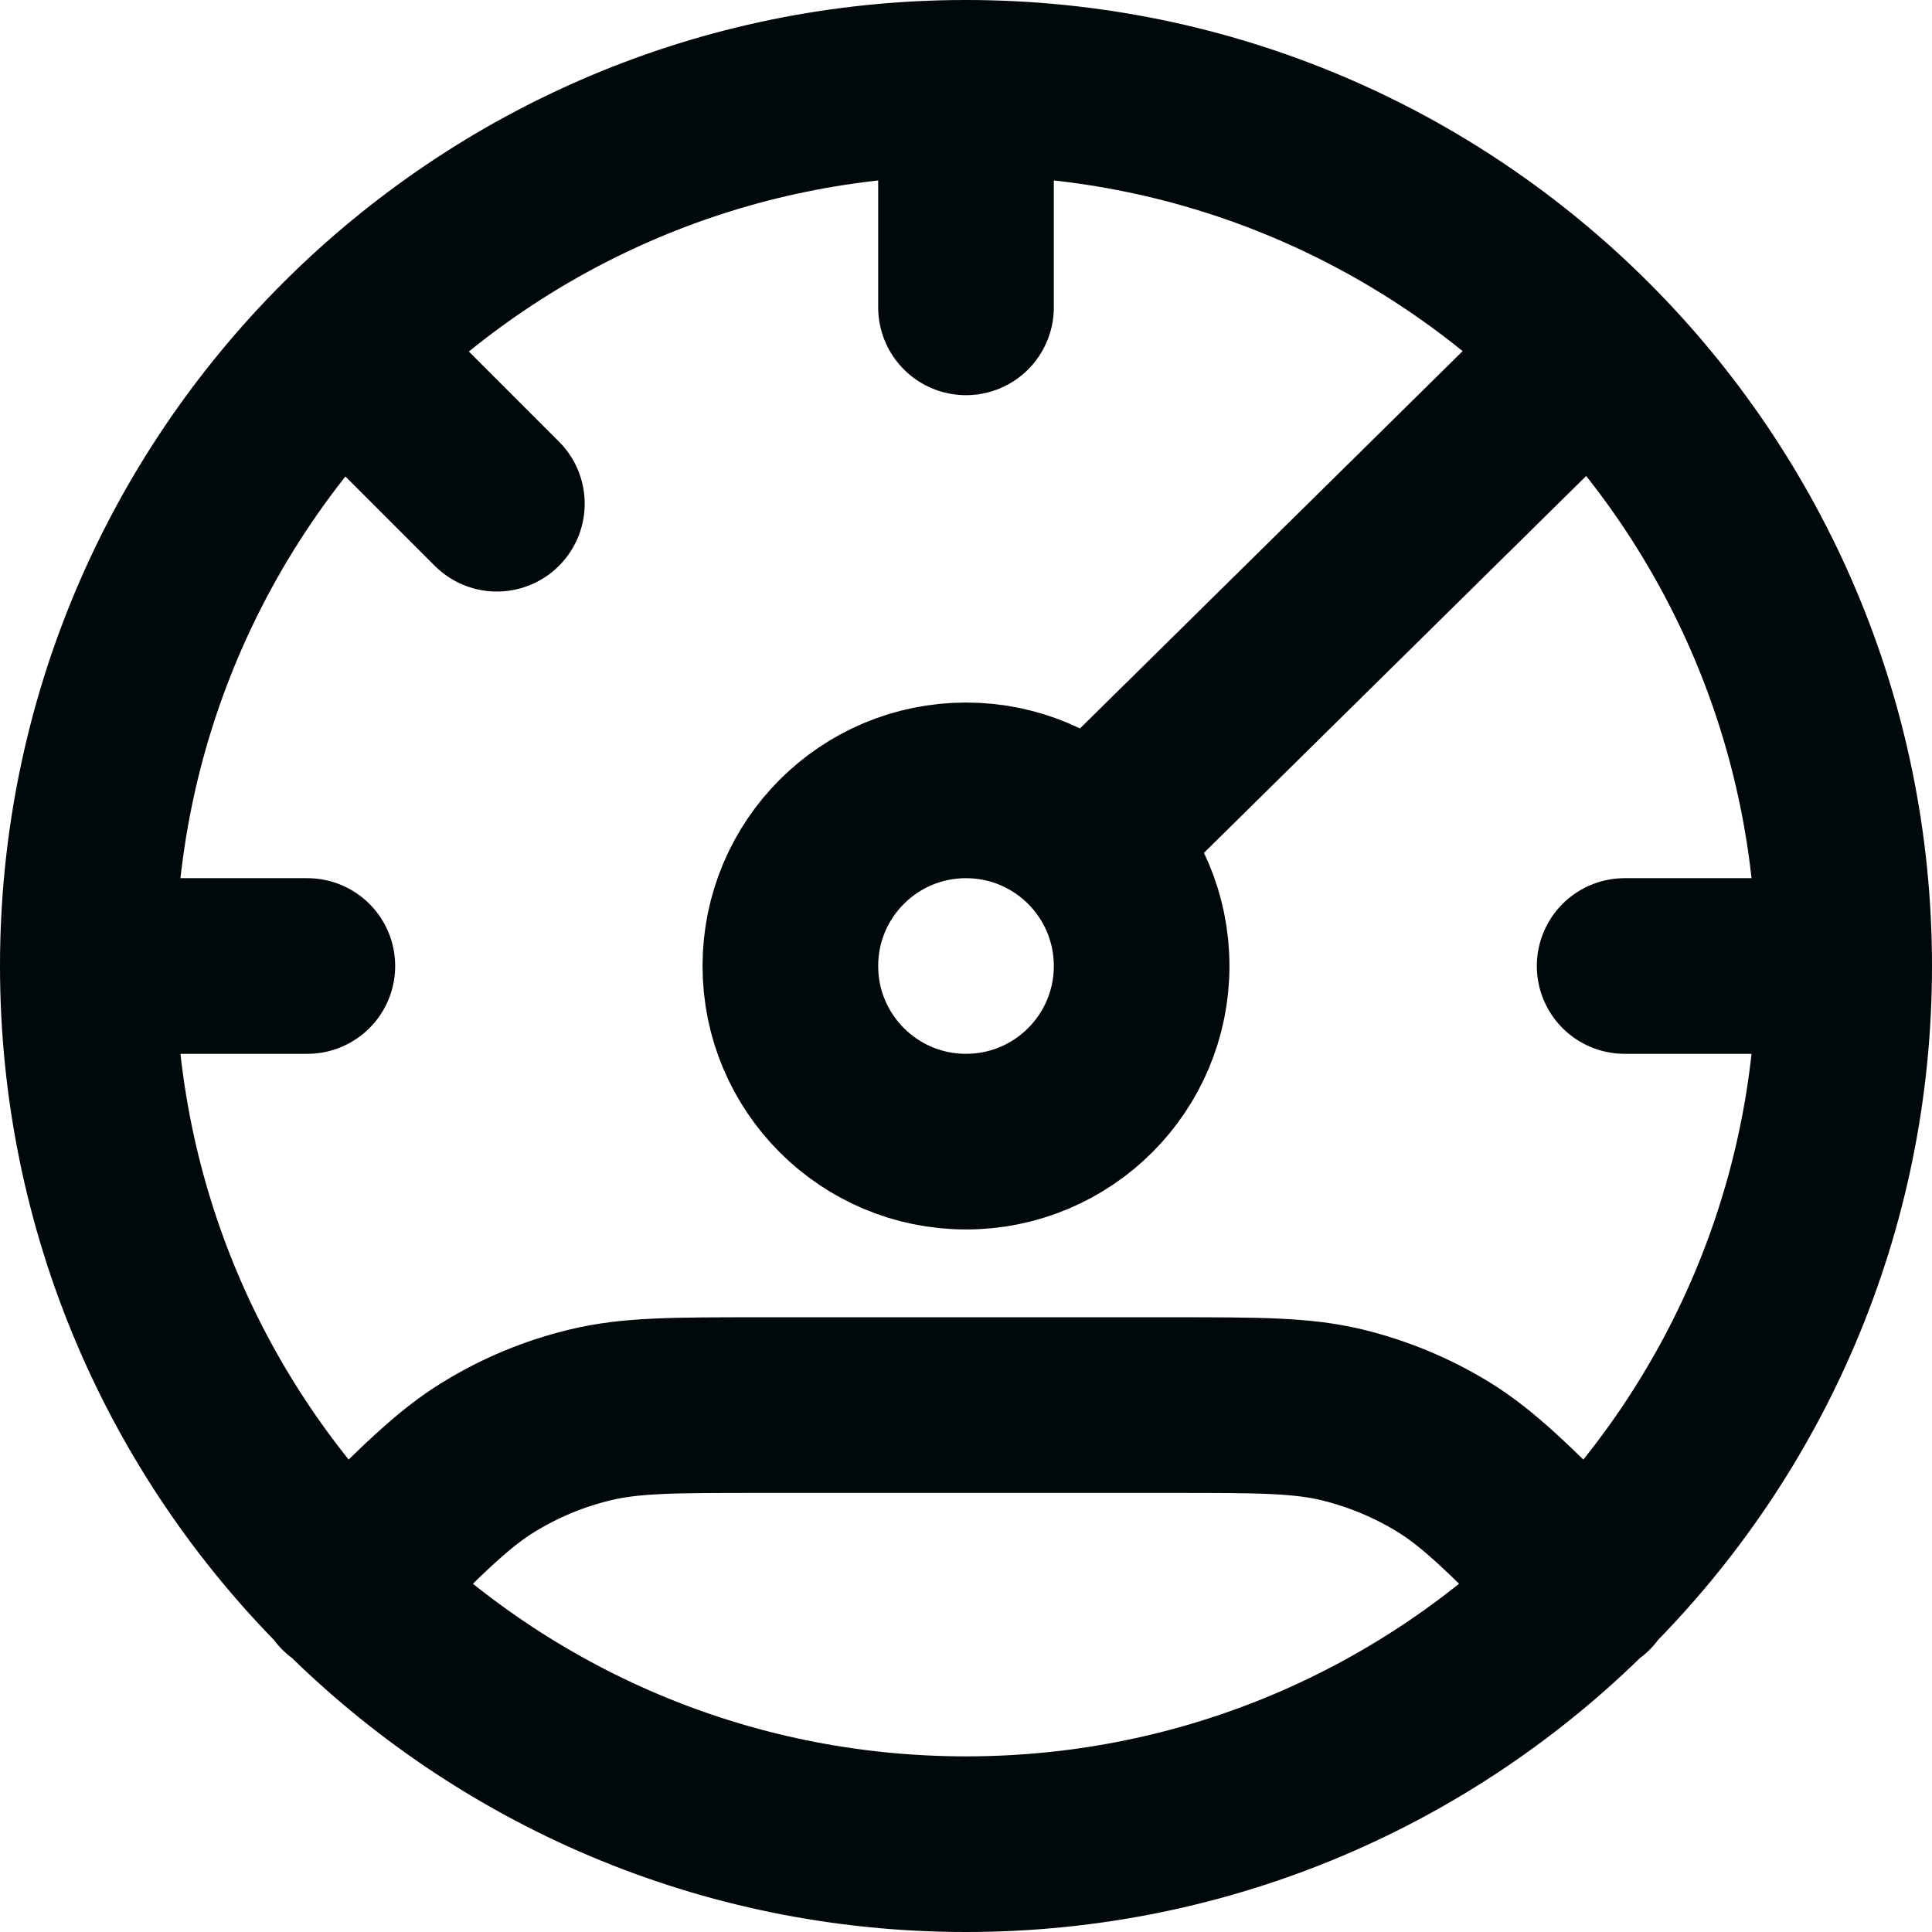 <svg width="22" height="22" viewBox="0 0 22 22" fill="none" xmlns="http://www.w3.org/2000/svg">
<path d="M21 11C21 16.523 16.523 21 11 21C5.477 21 1 16.523 1 11M21 11C21 5.477 16.523 1 11 1M21 11H18.5M1 11C1 5.477 5.477 1 11 1M1 11H3.5M11 1V3.5M18.078 4L12.5 9.5M18.078 18.078L17.875 17.875C17.183 17.183 16.837 16.837 16.433 16.589C16.075 16.37 15.685 16.209 15.277 16.11C14.817 16 14.327 16 13.349 16L8.651 16C7.673 16 7.183 16 6.723 16.111C6.315 16.209 5.925 16.37 5.567 16.59C5.163 16.837 4.817 17.183 4.125 17.875L3.922 18.078M3.922 4L5.658 5.736M13 11C13 12.105 12.105 13 11 13C9.895 13 9 12.105 9 11C9 9.895 9.895 9 11 9C12.105 9 13 9.895 13 11Z" stroke="#00080A" stroke-width="2" stroke-linecap="round" stroke-linejoin="round"/>
</svg>
